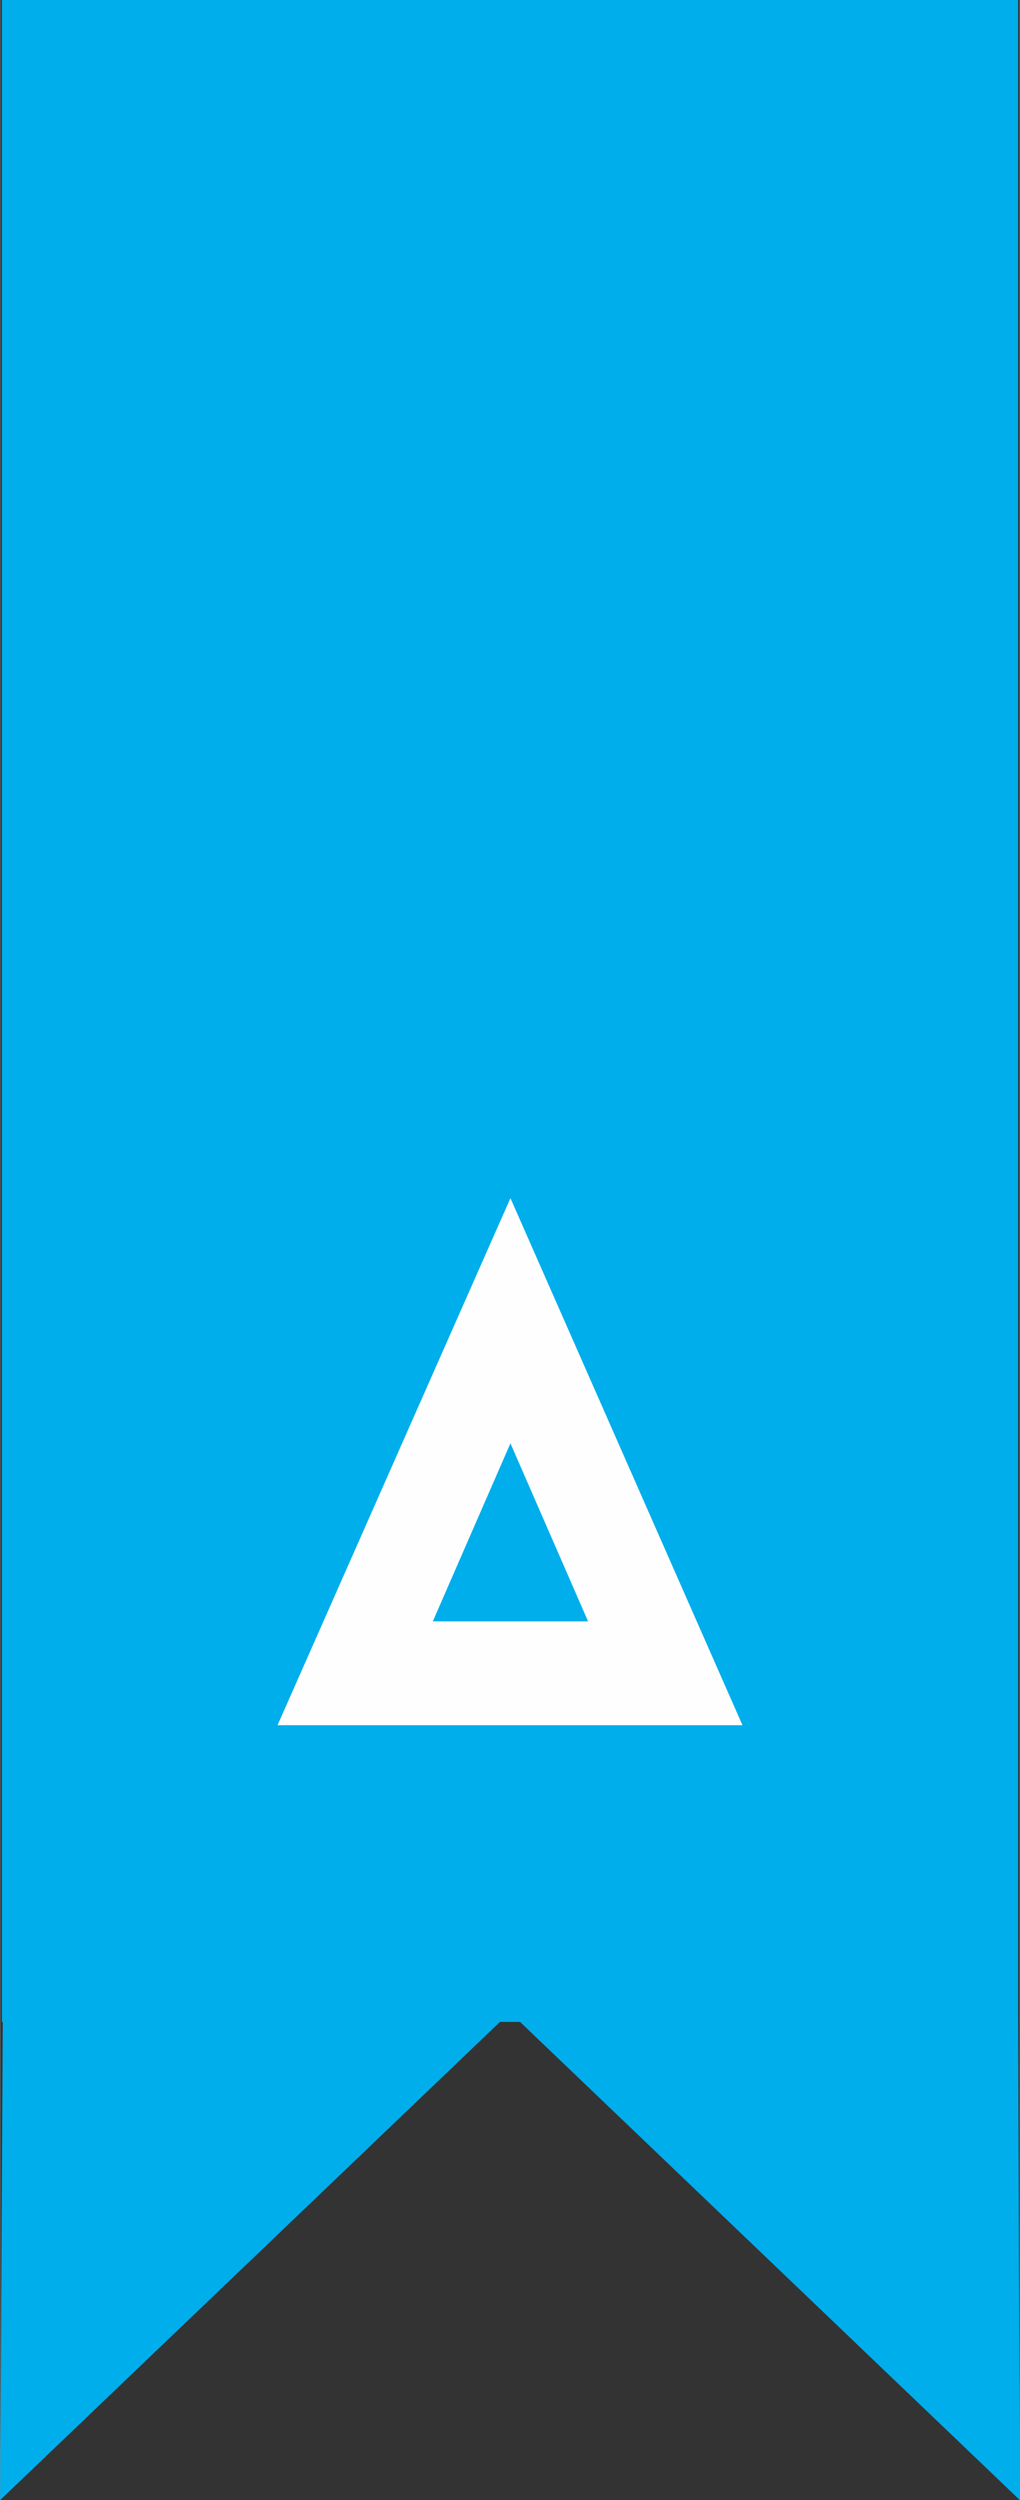 <?xml version="1.0" encoding="UTF-8"?>
<!DOCTYPE svg PUBLIC "-//W3C//DTD SVG 1.1//EN" "http://www.w3.org/Graphics/SVG/1.1/DTD/svg11.dtd">
<!-- Creator: CorelDRAW X7 -->
<svg xmlns="http://www.w3.org/2000/svg" xml:space="preserve" width="10.491mm" height="25.704mm" version="1.1" style="shape-rendering:geometricPrecision; text-rendering:geometricPrecision; image-rendering:optimizeQuality; fill-rule:evenodd; clip-rule:evenodd"
viewBox="0 0 1169 2865"
 xmlns:xlink="http://www.w3.org/1999/xlink">
 <rect x="0" y="0" width="1169" height="2865" fill="#333333" stroke="none"/>
 <defs>
  <style type="text/css">
   <![CDATA[
    .fil1 {fill:#FEFEFE;fill-rule:nonzero}
    .fil0 {fill:#00AEEC;fill-rule:nonzero}
   ]]>
  </style>
 </defs>
 <g id="Camada_x0020_1">
  <polygon class="fil0" points="2,2317 3,2317 0,2865 573,2317 596,2317 1169,2865 1167,2306 1167,2306 1167,0 2,0 "/>
  <path class="fil1" d="M318 1977l102 0 2 0 23 0 281 0 19 0 3 0 2 0 78 0 23 0 -266 -604 -267 604zm178 -119l89 -204 89 204 -178 0z"/>
 </g>
</svg>
